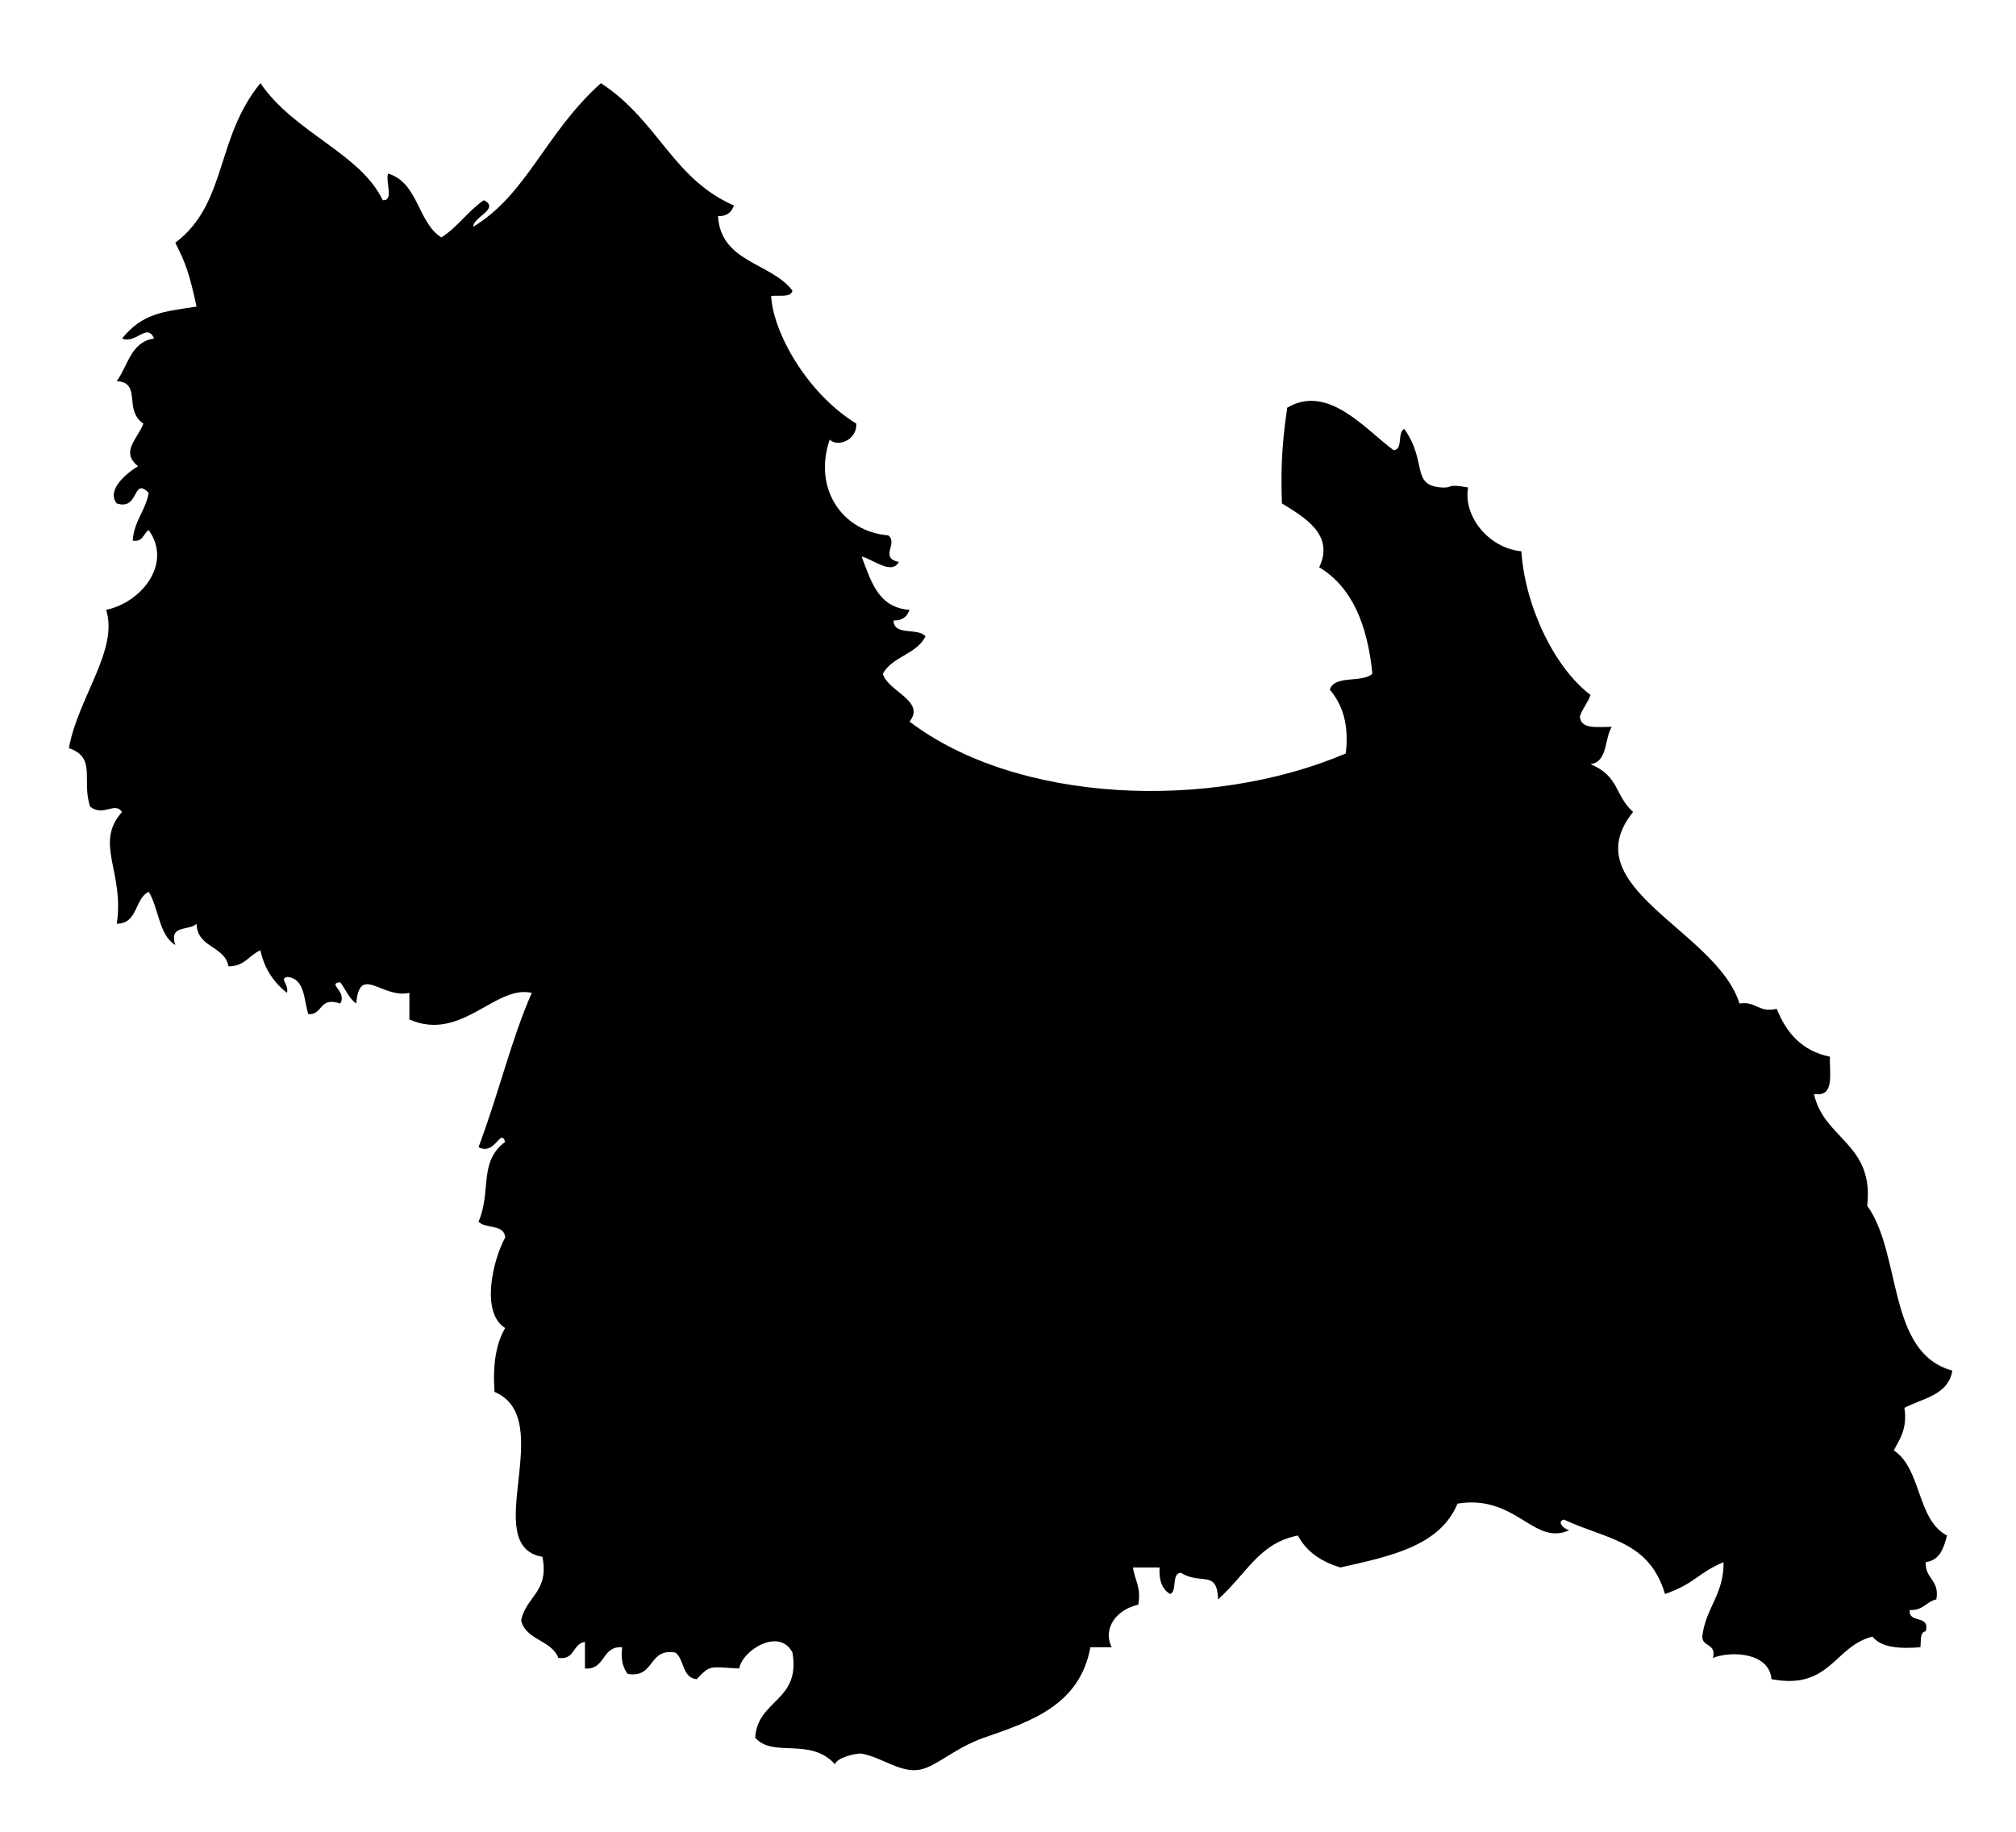 <?xml version="1.0" encoding="utf-8"?>
<svg version="1.1" id="Ebene_1" x="0px" y="0px" width="230px" height="209px" viewBox="0 0 230 209" enable-background="new 0 0 595.28 841.89" xmlns="http://www.w3.org/2000/svg">
  <g transform="matrix(0.607, 0, 0, 0.607, -66.168, -150.154)">
    <g id="XMLID_3_">
      <g>
        <path d="M 122.953 307.112 C 123.573 304.732 124.293 302.452 126.953 302.112 C 127.113 298.952 124.293 298.772 124.953 295.112 C 126.853 294.682 127.463 292.962 129.953 293.112 C 130.253 290.482 126.073 292.322 126.953 289.112 C 128.123 288.952 127.793 287.292 127.953 286.112 C 131.943 285.792 135.343 286.062 136.953 288.112 C 144.173 286.332 144.853 278.012 155.953 280.112 C 156.303 285.002 163.253 285.532 166.953 284.112 C 166.223 286.842 168.943 286.122 168.953 288.112 C 168.343 293.502 164.863 296.022 164.953 302.112 C 170.093 299.892 170.143 298.182 175.953 296.112 C 178.933 306.192 187.023 306.382 194.953 310.112 C 196.353 309.762 195.043 308.352 193.953 308.112 C 200.663 305.062 203.893 314.892 214.953 313.112 C 218.273 305.092 227.693 303.192 236.953 301.112 C 240.553 302.182 243.343 304.052 244.953 307.112 C 252.223 305.682 254.373 300.182 259.953 295.112 C 260.133 300.762 263.123 297.742 266.953 300.112 C 268.803 299.962 267.563 296.722 268.953 296.112 C 270.433 296.962 271.103 298.632 270.953 301.112 C 272.623 301.112 274.283 301.112 275.953 301.112 C 275.633 298.762 274.373 297.362 274.953 294.112 C 278.873 293.262 281.743 289.822 279.953 286.112 C 281.283 286.112 282.623 286.112 283.953 286.112 C 285.973 275.182 295.153 272.172 303.953 269.112 C 309.403 267.212 312.823 263.742 315.953 263.112 C 319.593 262.382 323.093 265.422 326.953 266.112 C 327.763 266.252 331.593 265.442 331.953 264.112 C 336.643 269.302 343.593 265.242 346.953 269.112 C 346.523 276.342 338.383 275.882 339.953 285.112 C 342.423 289.912 349.423 285.512 349.953 282.112 C 355.613 282.422 355.343 282.852 357.953 280.112 C 360.713 280.352 360.233 283.832 361.953 285.112 C 367.193 286.012 365.713 280.212 370.953 281.112 C 371.793 282.272 372.273 283.792 371.953 286.112 C 375.893 286.392 375.013 281.832 378.953 282.112 C 378.953 283.782 378.953 285.442 378.953 287.112 C 381.313 286.802 380.813 283.642 383.953 284.112 C 385.253 287.482 389.993 287.412 390.953 291.112 C 390.123 295.622 385.613 296.442 386.953 303.112 C 398.963 305.172 383.943 329.032 395.953 334.112 C 396.313 339.132 395.683 343.182 393.953 346.112 C 398.593 348.992 396.303 358.802 393.953 363.112 C 394.053 365.682 397.683 364.722 398.953 366.112 C 396.473 371.852 399.023 377.292 393.953 381.112 C 394.863 383.832 395.813 378.452 398.953 380.112 C 394.953 390.852 392.873 400.152 388.953 409.112 C 395.783 410.712 402.203 399.812 411.953 404.112 C 411.953 405.782 411.953 407.442 411.953 409.112 C 417.183 407.992 421.273 414.602 421.953 407.112 C 423.303 408.092 423.953 409.782 424.953 411.112 C 427.533 410.872 423.583 409.392 424.953 407.112 C 429.003 408.492 428.113 404.942 430.953 405.112 C 431.833 407.902 431.553 411.842 434.953 412.112 C 436.433 411.672 434.563 410.832 434.953 409.112 C 437.373 411.022 439.193 413.542 439.953 417.112 C 442.063 416.222 442.913 414.072 445.953 414.112 C 446.703 418.032 451.853 417.552 451.953 422.112 C 453.213 420.712 457.233 422.052 455.953 418.112 C 459.063 420.002 459.033 425.032 460.953 428.112 C 463.643 426.802 462.953 422.112 466.953 422.112 C 465.463 431.822 471.263 437.232 465.953 443.112 C 467.353 445.152 469.403 442.132 471.953 444.112 C 473.623 449.062 470.663 453.332 475.953 455.112 C 474.273 464.522 466.543 473.652 468.953 481.112 C 462.433 482.442 456.393 489.722 460.953 496.112 C 461.973 495.462 461.983 493.812 463.953 494.112 C 463.703 497.862 461.543 499.702 460.953 503.112 C 464.043 506.222 462.643 499.722 466.953 501.112 C 468.943 503.602 465.193 506.752 462.953 508.112 C 466.333 510.832 463.053 513.182 461.953 516.112 C 465.763 518.732 462.153 523.772 466.953 524.112 C 464.833 526.992 464.313 531.472 459.953 532.112 C 461.183 535.152 463.393 531.032 465.953 532.112 C 462.103 536.902 458.113 537.172 451.953 538.112 C 453.283 544.192 453.903 546.102 455.953 550.112 C 446.183 557.472 448.453 569.702 439.953 580.112 C 433.543 570.722 421.233 567.002 416.953 558.112 C 414.783 557.942 416.503 561.662 415.953 563.112 C 410.283 561.442 410.423 553.972 405.953 551.112 C 402.883 553.042 400.933 556.092 397.953 558.112 C 394.833 556.502 400.003 554.942 399.953 553.112 C 389.763 559.312 386.513 570.622 375.953 580.112 C 365.133 573.032 362.513 562.172 350.953 557.112 C 351.393 555.882 352.233 555.062 353.953 555.112 C 353.383 546.352 343.983 546.412 339.953 541.112 C 340.263 539.752 342.453 540.282 343.953 540.112 C 343.643 533.412 337.353 521.912 327.953 516.112 C 327.783 513.022 331.473 511.612 332.953 513.112 C 336.113 503.842 330.563 495.822 321.953 495.112 C 320.013 493.612 323.703 490.902 319.953 490.112 C 321.343 487.512 325.133 490.842 326.953 491.112 C 325.183 486.552 323.883 481.522 317.953 481.112 C 318.393 479.882 319.233 479.062 320.953 479.112 C 320.933 476.132 316.233 477.832 314.953 476.112 C 316.603 472.762 321.193 472.352 322.953 469.112 C 322.173 465.852 314.803 463.982 317.953 460.112 C 297.723 444.722 261.533 443.232 235.953 454.112 C 235.293 459.772 236.673 463.392 238.953 466.112 C 238.123 468.942 232.813 467.302 230.953 469.112 C 231.873 478.192 234.703 485.362 240.953 489.112 C 237.933 495.352 244.063 498.692 247.953 501.112 C 248.123 505.892 248.153 511.352 246.953 519.112 C 239.253 523.642 232.303 515.032 226.953 511.112 C 225.103 511.262 226.343 514.502 224.953 515.112 C 220.573 508.932 223.773 504.502 217.953 504.112 C 215.703 503.962 217.203 504.892 212.953 504.112 C 213.953 499.072 209.443 492.792 202.953 492.112 C 202.273 481.852 196.793 470.282 189.953 465.112 C 190.473 463.632 191.433 462.592 191.953 461.112 C 191.843 458.562 188.603 459.132 185.953 459.112 C 187.373 456.872 186.693 452.522 189.953 452.112 C 184.453 449.762 185.513 446.372 181.953 443.112 C 193.423 428.932 166.303 420.922 161.953 407.112 C 158.793 407.602 158.423 405.312 154.953 406.112 C 153.153 401.582 150.203 398.192 144.953 397.112 C 145.093 393.912 143.963 389.462 147.953 390.112 C 146.113 381.612 136.613 380.782 137.953 369.112 C 131.403 359.992 134.263 341.462 121.953 338.112 C 122.693 333.512 127.453 332.942 130.953 331.112 C 130.373 327.202 131.813 325.302 132.953 323.112 C 127.713 319.692 128.653 310.082 122.953 307.112 Z" transform="matrix(-1, 0, 0, -1, 597.906, 843.112)"/>
      </g>
      <g/>
    </g>
  </g>
</svg>